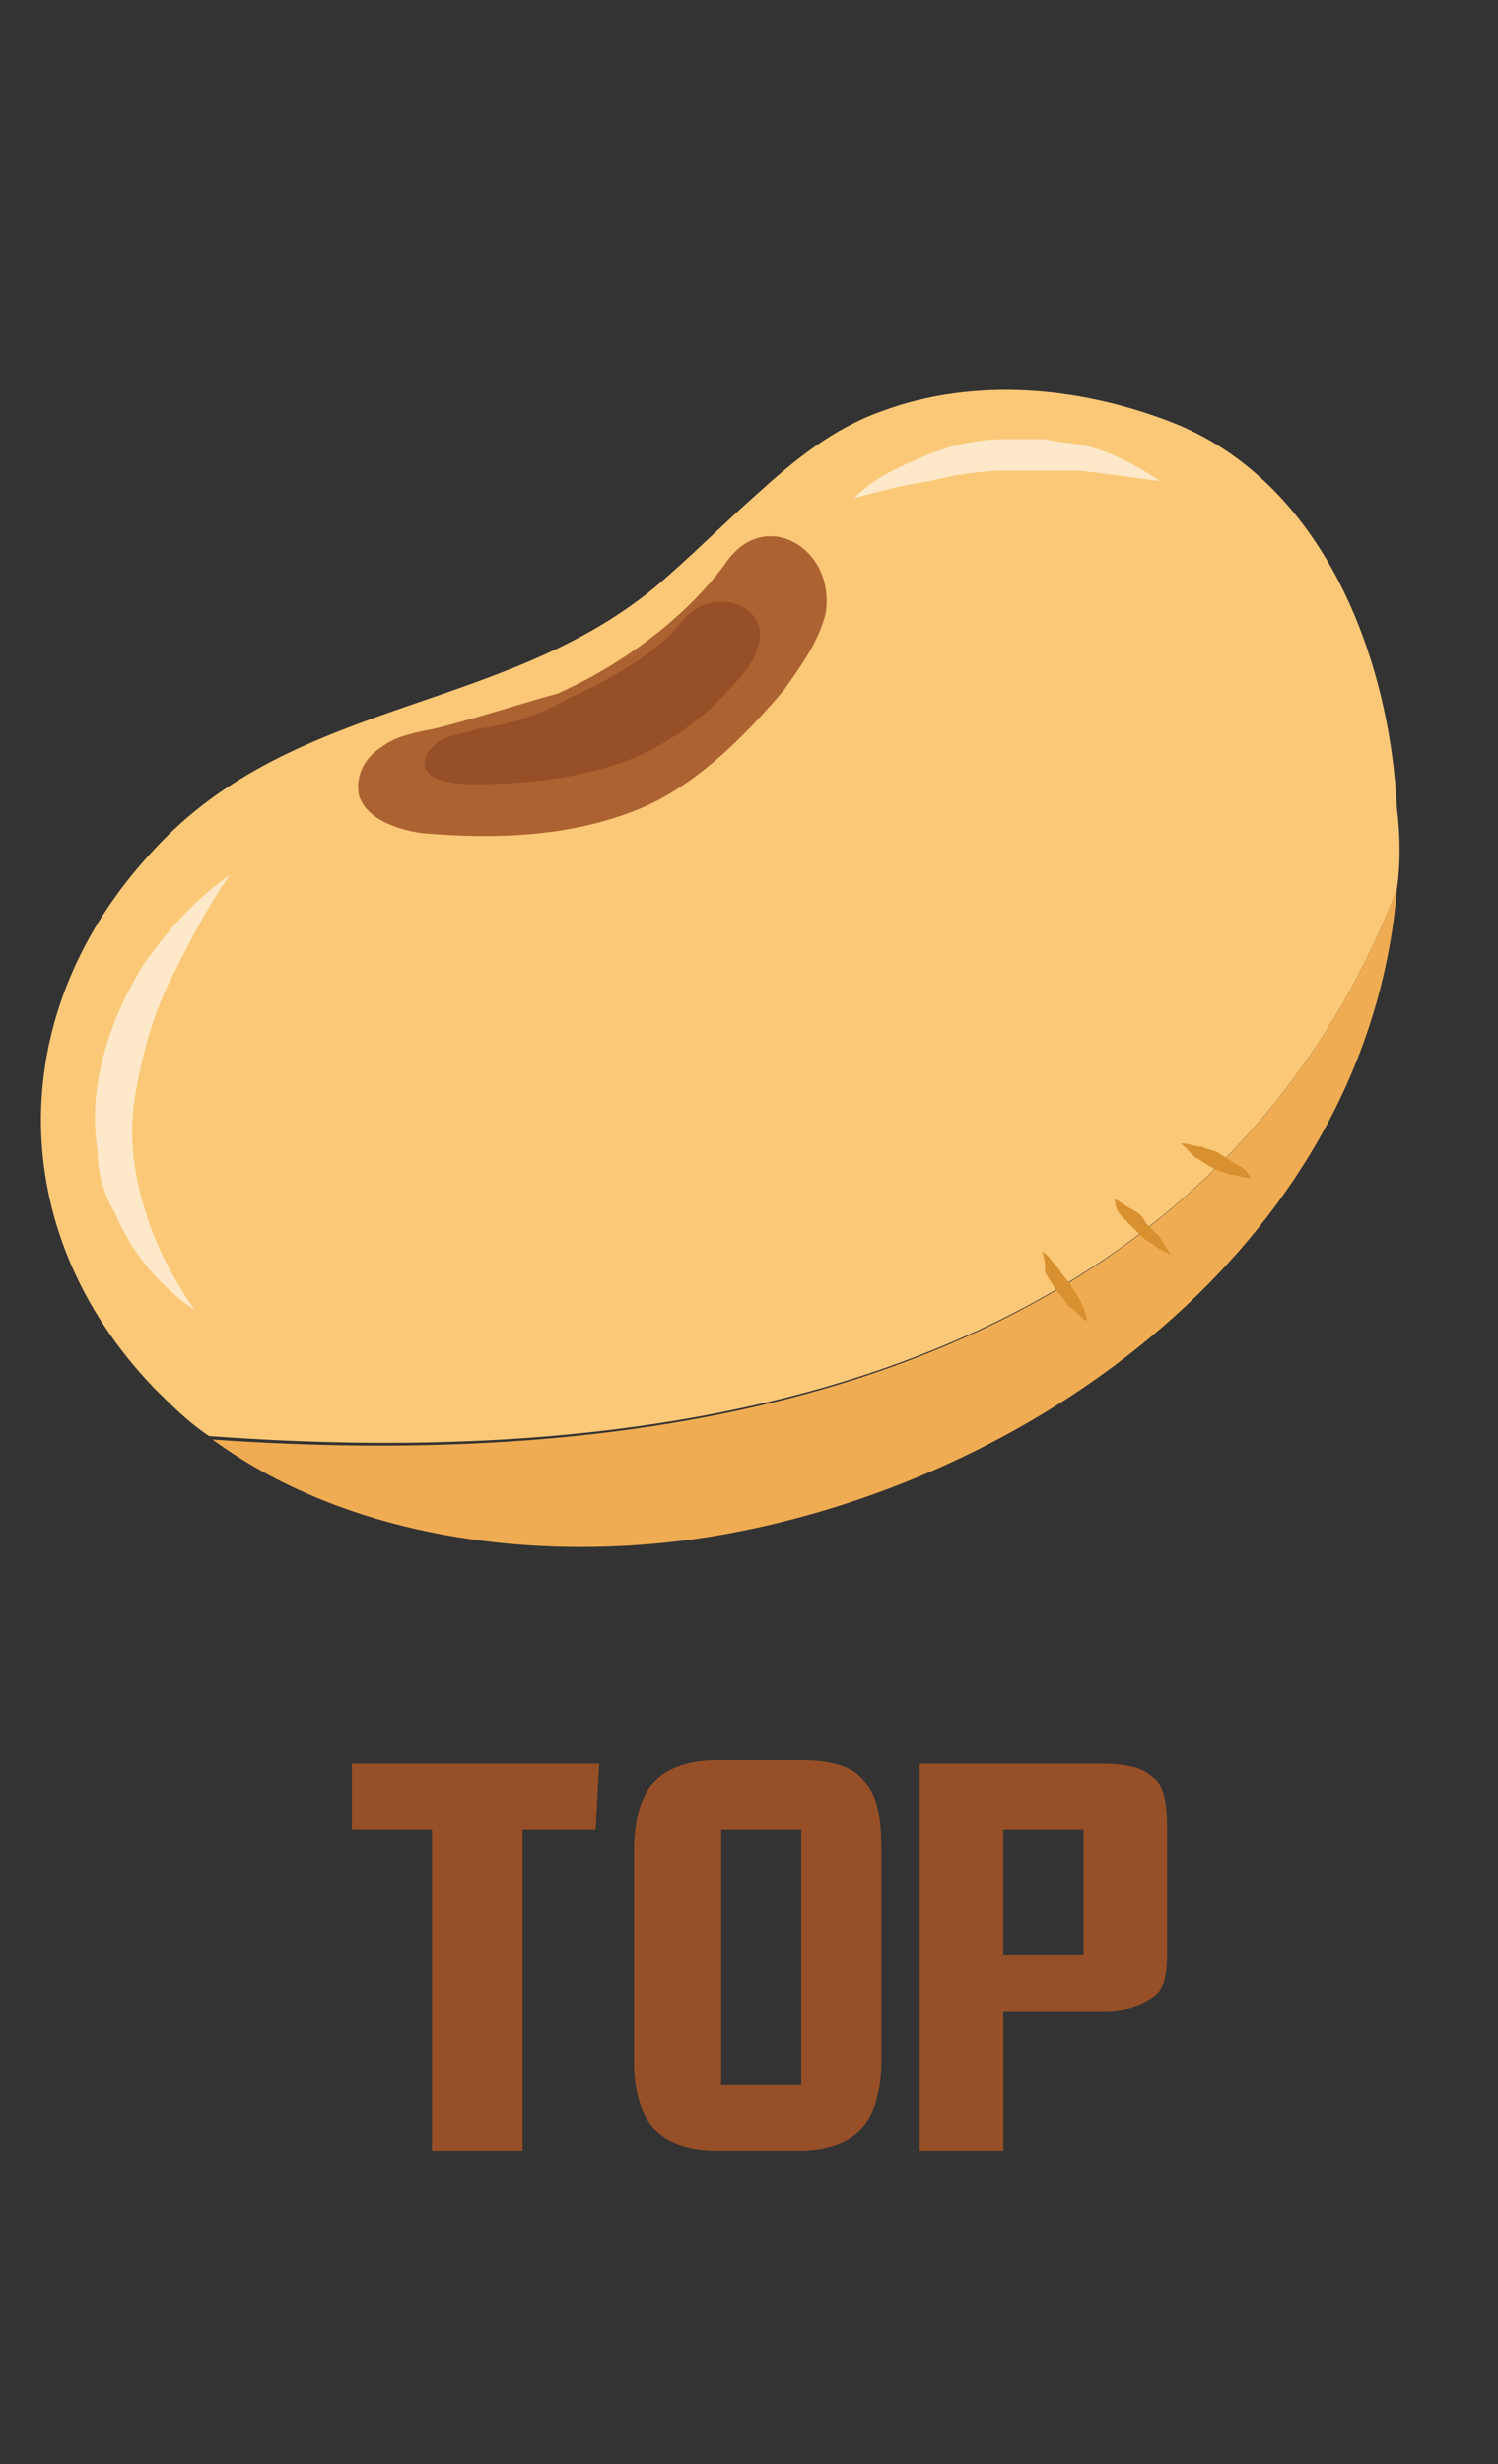 <?xml version="1.0" encoding="utf-8"?>
<!-- Generator: Adobe Illustrator 23.0.1, SVG Export Plug-In . SVG Version: 6.00 Build 0)  -->
<svg version="1.1" id="圖層_1" xmlns="http://www.w3.org/2000/svg" xmlns:xlink="http://www.w3.org/1999/xlink" x="0px" y="0px"
	 width="43px" height="70.7px" viewBox="0 0 43 70.7" style="enable-background:new 0 0 43 70.7;" xml:space="preserve">
<rect x="0" y="0" width="43" height="70.7" fill="#333333" stroke="none"/>
<style type="text/css">
	.st0{fill:#964F27;}
	.st1{fill:#FBC877;}
	.st2{fill:#EFAC52;}
	.st3{fill:#AC6231;}
	.st4{opacity:0.6;fill:#FFFFFF;}
	.st5{fill:#D89030;}
</style>
<g>
	<path class="st0" d="M17.1,52.5H15v9.2h-2.6v-9.2h-2.3v-1.9h7.1L17.1,52.5L17.1,52.5z"/>
	<path class="st0" d="M25.3,59.1c0,0.9-0.2,1.6-0.6,2s-1,0.6-1.8,0.6h-2.3c-0.8,0-1.4-0.2-1.8-0.6s-0.6-1.1-0.6-2v-6
		c0-0.9,0.2-1.6,0.6-2s1-0.6,1.8-0.6H23c0.9,0,1.5,0.2,1.8,0.6c0.4,0.4,0.5,1.1,0.5,2V59.1z M23,59.8v-7.3h-2.3v7.3H23z"/>
	<path class="st0" d="M33.5,56.1c0,0.6-0.1,1-0.4,1.2c-0.3,0.2-0.7,0.4-1.4,0.4h-2.9v4h-2.4V50.6h5.2c0.7,0,1.2,0.1,1.5,0.4
		c0.3,0.2,0.4,0.7,0.4,1.4V56.1z M31.1,56.1v-3.6h-2.3v3.6H31.1z"/>
</g>
<g>
	<path class="st1" d="M40.1,25.5c0.1-0.7,0.1-1.5,0-2.3c-0.2-4.3-2.1-9.4-6.5-11.1c-2.6-1-5.6-1.3-8.3-0.3c-1.4,0.5-2.5,1.4-3.6,2.4
		c-0.9,0.8-1.7,1.6-2.5,2.3c-4.4,4-10.7,3.4-14.8,7.9c-4.3,4.6-4.3,10.9,0,15.4c0.5,0.5,1,1,1.6,1.4C29,42.9,37.2,33.1,40.1,25.5z"
		/>
	<path class="st2" d="M20.9,44c9.2-1.7,18.4-8.6,19.2-18.5C37.2,33.1,29,42.9,6.1,41.3C10.2,44.3,16,44.9,20.9,44z"/>
	<path class="st3" d="M12.5,20.9C12,21,11.4,21.1,11,21.4c-0.5,0.3-0.8,0.8-0.7,1.4c0.2,0.7,1.1,1,1.8,1.1c2.2,0.2,4.5,0.1,6.5-0.8
		c1.5-0.7,2.8-2,3.9-3.3c0.5-0.7,1-1.4,1.2-2.2c0.3-1.9-1.8-3.1-2.9-1.4c-1.2,1.6-3,2.9-4.8,3.7C14.9,20.2,13.7,20.6,12.5,20.9z"/>
	<path class="st0" d="M13.8,20.9c-0.4,0.1-0.8,0.2-1.1,0.3c-0.3,0.2-0.6,0.5-0.5,0.8c0.1,0.4,0.8,0.5,1.4,0.5c1.6,0,3.3-0.2,4.7-0.8
		c1.1-0.5,2-1.2,2.7-2c0.4-0.4,0.7-0.8,0.8-1.3c0.2-1.1-1.4-1.6-2.2-0.6c-0.8,1-2.1,1.7-3.4,2.3C15.5,20.5,14.6,20.8,13.8,20.9z"/>
	<path class="st4" d="M6.6,25.1c-0.7,1-1.2,2-1.7,3c-0.5,1-0.8,2.1-1,3.2c-0.2,1.1-0.1,2.2,0.2,3.2c0.3,1.1,0.8,2.1,1.5,3.1
		c-1-0.7-1.8-1.6-2.3-2.8C3,34.3,2.8,33.7,2.8,33c-0.1-0.6-0.1-1.3,0-1.9c0.2-1.3,0.7-2.4,1.3-3.4C4.8,26.7,5.6,25.8,6.6,25.1z"/>
	<path class="st4" d="M24.5,14.3c0.6-0.6,1.3-0.9,2-1.2c0.7-0.3,1.5-0.5,2.3-0.5c0.4,0,0.8,0,1.2,0c0.4,0.1,0.8,0.1,1.2,0.2
		c0.8,0.2,1.5,0.6,2.1,1c-0.8-0.1-1.5-0.2-2.3-0.3c-0.4,0-0.7,0-1.1,0l-0.5,0c-0.2,0-0.4,0-0.5,0c-0.7,0-1.4,0.1-2.2,0.3
		C26,13.9,25.2,14.1,24.5,14.3z"/>
	<path class="st5" d="M29.9,35.9c0.2,0.1,0.3,0.3,0.4,0.4c0.1,0.1,0.2,0.3,0.4,0.5c0.1,0.2,0.2,0.3,0.3,0.5c0.1,0.2,0.2,0.4,0.2,0.6
		c-0.2-0.1-0.3-0.3-0.5-0.4c-0.1-0.1-0.2-0.3-0.4-0.5c-0.1-0.2-0.2-0.3-0.3-0.5C30,36.3,30,36.1,29.9,35.9z"/>
	<path class="st5" d="M32,34.4c0.2,0.1,0.3,0.2,0.5,0.3c0.2,0.1,0.3,0.2,0.4,0.4c0.1,0.1,0.3,0.3,0.4,0.4c0.1,0.2,0.2,0.3,0.3,0.5
		c-0.2-0.1-0.4-0.2-0.5-0.3c-0.2-0.1-0.3-0.2-0.5-0.4c-0.1-0.1-0.3-0.3-0.4-0.4C32.1,34.8,32,34.6,32,34.4z"/>
	<path class="st5" d="M33.9,32.8c0.2,0,0.4,0.1,0.6,0.1c0.2,0.1,0.4,0.1,0.5,0.2c0.2,0.1,0.3,0.2,0.5,0.3c0.2,0.1,0.3,0.2,0.4,0.4
		c-0.2,0-0.4-0.1-0.6-0.1c-0.2-0.1-0.4-0.1-0.5-0.2c-0.2-0.1-0.3-0.2-0.5-0.3C34.2,33.1,34,32.9,33.9,32.8z"/>
</g>
</svg>
